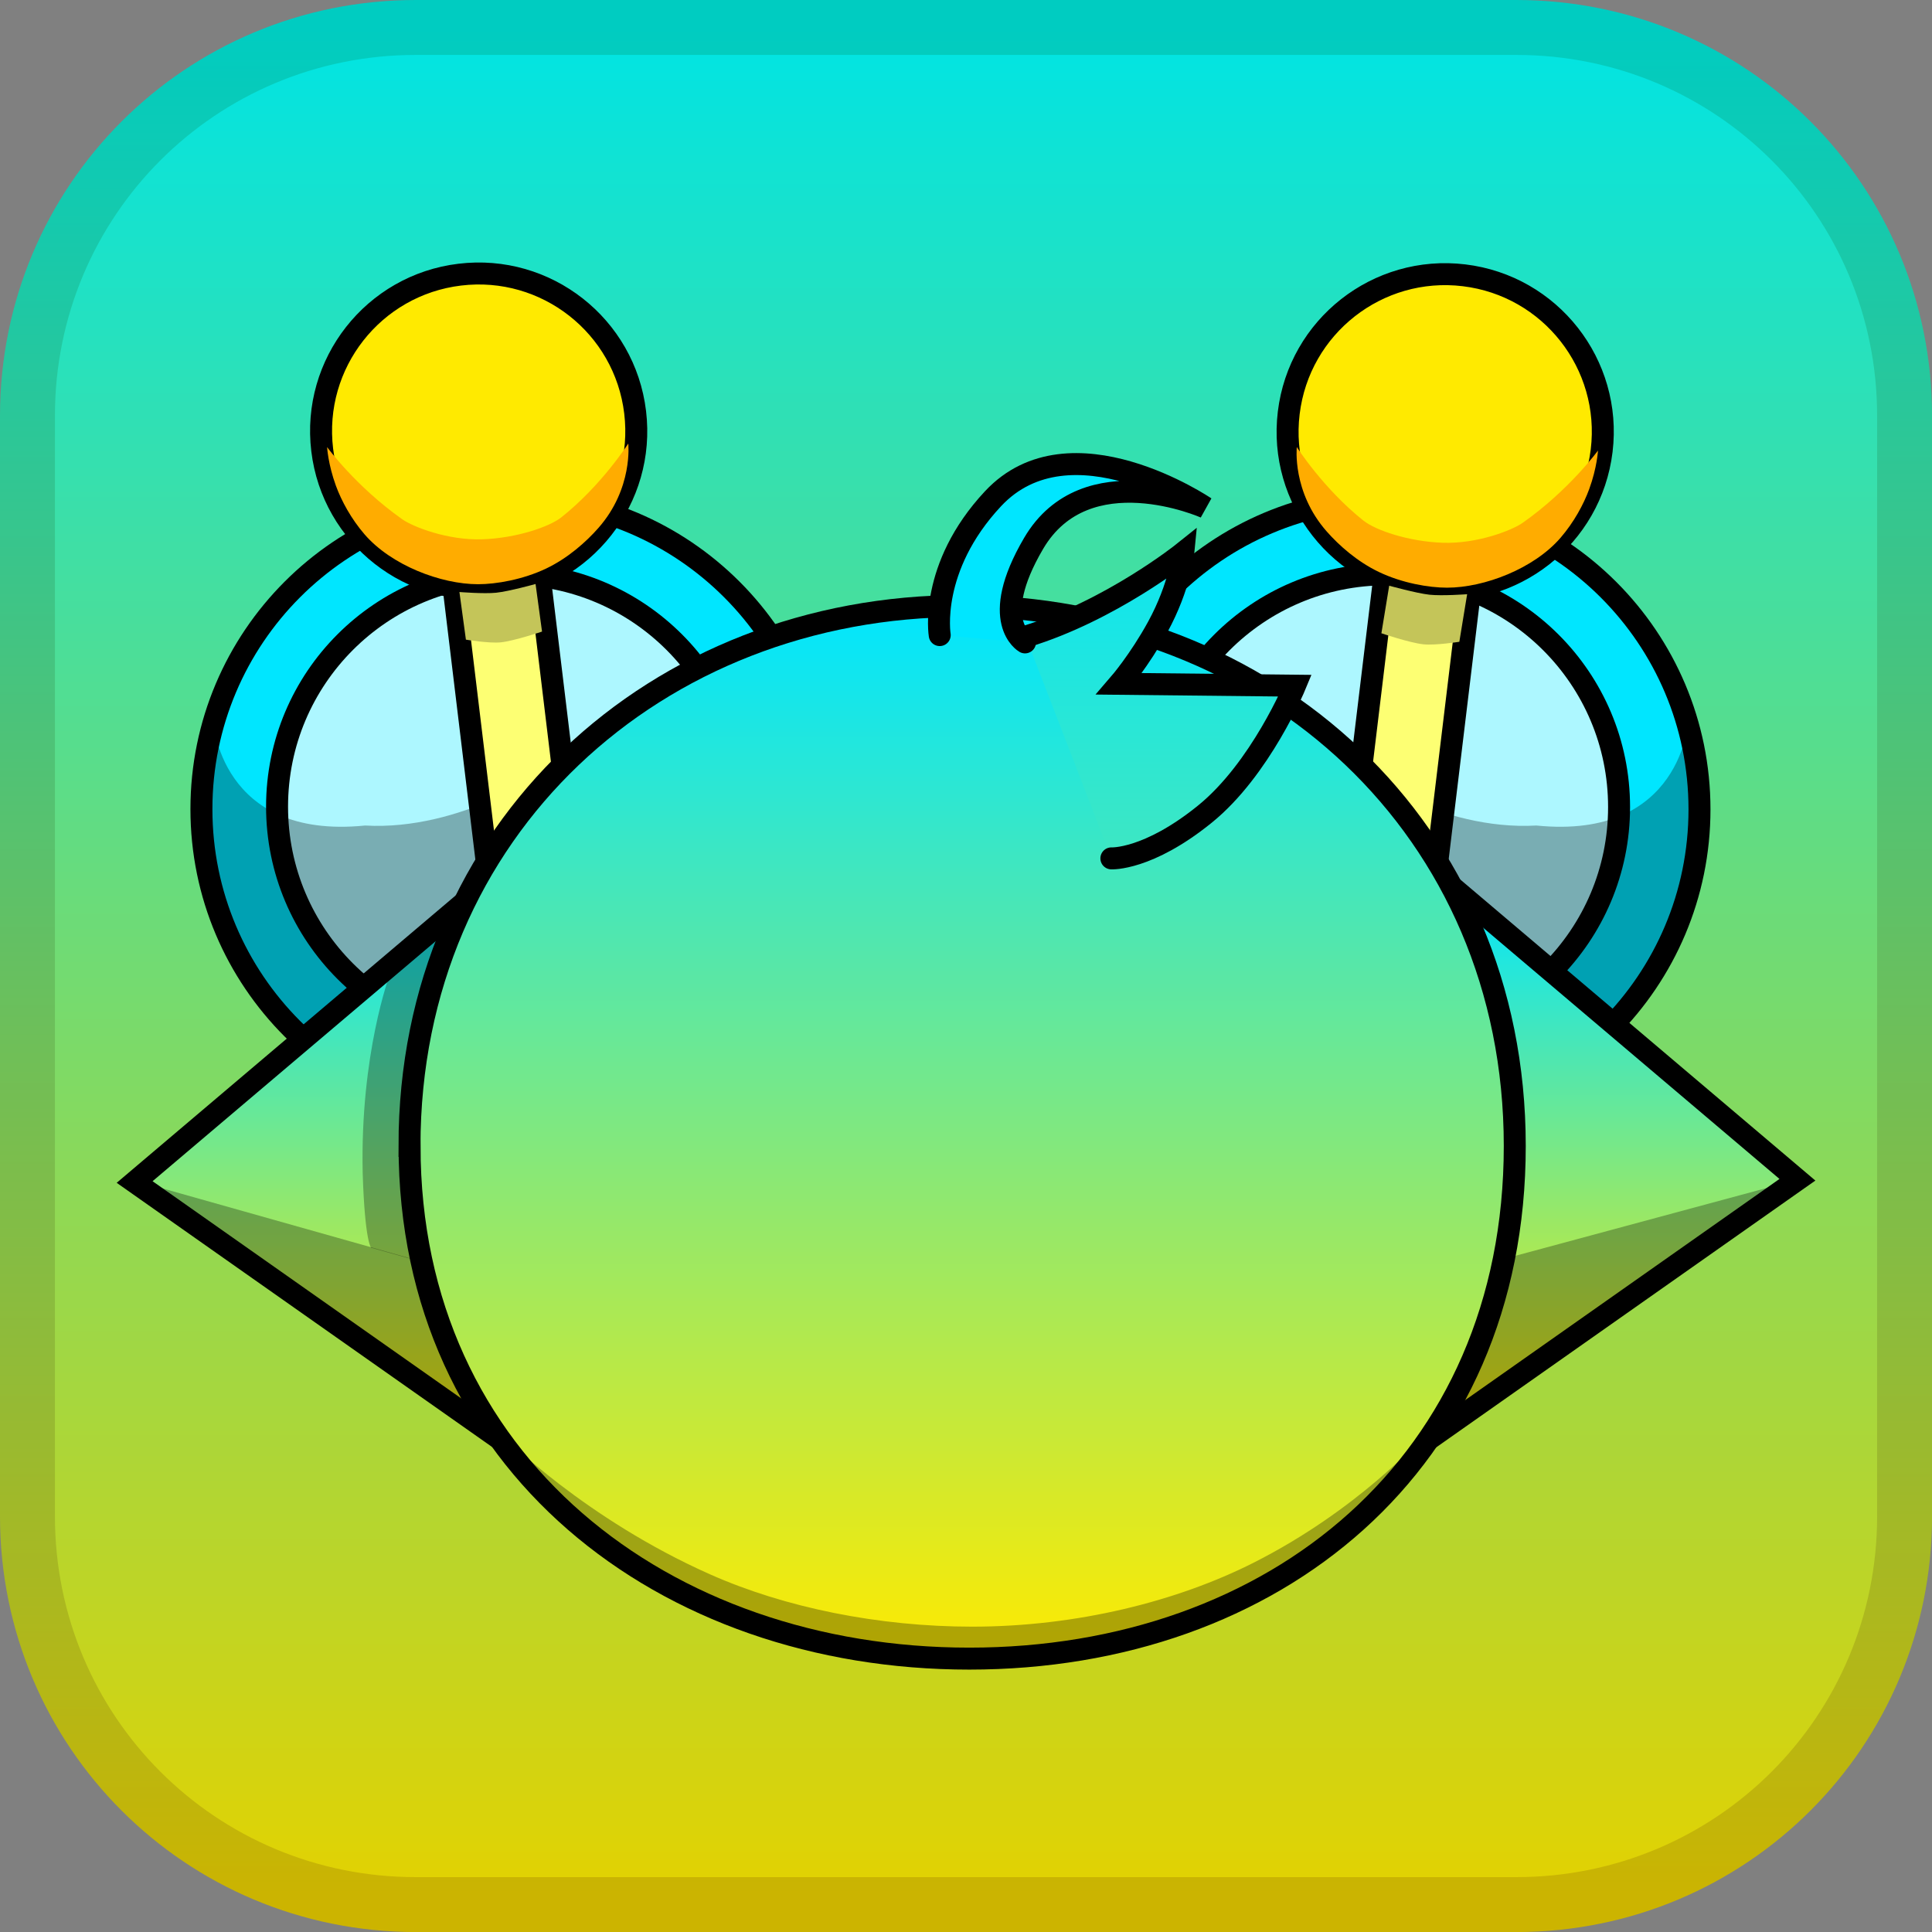 <svg version="1.1" xmlns="http://www.w3.org/2000/svg" xmlns:xlink="http://www.w3.org/1999/xlink" width="35.173" height="35.173" viewBox="0,0,35.173,35.173"><rect x="0" y="0" width="35.173" height="35.173" fill="#808080" stroke="none"/><defs><linearGradient x1="320" y1="162.913" x2="320" y2="197.087" gradientUnits="userSpaceOnUse" id="color-1"><stop offset="0" stop-color="#00e4e4"/><stop offset="1" stop-color="#e4d200"/></linearGradient><linearGradient x1="320" y1="162.913" x2="320" y2="197.087" gradientUnits="userSpaceOnUse" id="color-2"><stop offset="0" stop-color="#00ccc1"/><stop offset="1" stop-color="#ccb400"/></linearGradient><linearGradient x1="331.79" y1="178.6" x2="331.79" y2="188.6" gradientUnits="userSpaceOnUse" id="color-3"><stop offset="0" stop-color="#00e6ff"/><stop offset="1" stop-color="#ffea00"/></linearGradient><linearGradient x1="308.21" y1="178.64" x2="308.21" y2="188.64" gradientUnits="userSpaceOnUse" id="color-4"><stop offset="0" stop-color="#00e6ff"/><stop offset="1" stop-color="#ffea00"/></linearGradient><linearGradient x1="319.929" y1="173.446" x2="319.929" y2="192.609" gradientUnits="userSpaceOnUse" id="color-5"><stop offset="0" stop-color="#00e6ff"/><stop offset="1" stop-color="#ffea00"/></linearGradient><linearGradient x1="323.537" y1="172.473" x2="323.537" y2="178.04" gradientUnits="userSpaceOnUse" id="color-6"><stop offset="0" stop-color="#0de6f1"/><stop offset="1" stop-color="#3ee7c2"/></linearGradient></defs><g transform="translate(-302.413,-162.413)"><g data-paper-data="{&quot;isPaintingLayer&quot;:true}" stroke-miterlimit="10" stroke-dasharray="" stroke-dashoffset="0" style="mix-blend-mode: normal"><path d="M309.983,162.913h20.034c3.917,0 7.07,3.153 7.07,7.07v20.034c0,3.917 -3.153,7.07 -7.07,7.07h-20.034c-3.917,0 -7.07,-3.153 -7.07,-7.07v-20.034c0,-3.917 3.153,-7.07 7.07,-7.07z" fill="url(#color-1)" fill-rule="evenodd" stroke="url(#color-2)" stroke-width="1" stroke-linecap="round" stroke-linejoin="round"/><g fill-rule="nonzero" stroke-linejoin="miter"><g stroke="#000000" stroke-width="0.4" stroke-linecap="butt"><path d="M306.08,177.143c0,-3.124 2.532,-5.656 5.656,-5.656c3.124,0 5.656,2.532 5.656,5.656c0,3.124 -2.532,5.656 -5.656,5.656c-3.124,0 -5.656,-2.532 -5.656,-5.656z" fill="#00e6ff"/><path d="M307.457,177.099c0,-2.34 1.897,-4.236 4.236,-4.236c2.34,0 4.236,1.897 4.236,4.236c0,2.34 -1.897,4.236 -4.236,4.236c-2.34,0 -4.236,-1.897 -4.236,-4.236z" fill="#adf7ff"/></g><g stroke="#000000" stroke-width="0.4" stroke-linecap="butt"><path d="M322.041,177.148c0,-3.124 2.532,-5.656 5.656,-5.656c3.124,0 5.656,2.532 5.656,5.656c0,3.124 -2.532,5.656 -5.656,5.656c-3.124,0 -5.656,-2.532 -5.656,-5.656z" fill="#00e6ff"/><path d="M323.417,177.105c0,-2.34 1.897,-4.236 4.236,-4.236c2.34,0 4.236,1.897 4.236,4.236c0,2.34 -1.897,4.236 -4.236,4.236c-2.34,0 -4.236,-1.897 -4.236,-4.236z" fill="#adf7ff"/></g><path d="M312.4,176.422c0,0 1.085,6.773 -1.159,6.281c-6.461,-1.416 -4.948,-7.173 -4.948,-7.173c0,0 0.113,2.179 2.766,1.912c1.754,0.101 3.341,-1.02 3.341,-1.02z" data-paper-data="{&quot;index&quot;:null}" fill-opacity="0.298" fill="#000000" stroke="#000000" stroke-width="0" stroke-linecap="butt"/><path d="M330.384,177.442c2.654,0.268 2.766,-1.912 2.766,-1.912c0,0 1.513,5.757 -4.948,7.173c-2.244,0.492 -1.159,-6.281 -1.159,-6.281c0,0 1.587,1.121 3.341,1.02z" fill-opacity="0.298" fill="#000000" stroke="#000000" stroke-width="0" stroke-linecap="butt"/><g stroke-width="0.4" stroke-linecap="butt"><g fill="url(#color-3)" stroke="#000000"><path d="M328.444,188.6l0.451,-10l6.241,5.291z"/></g><path d="M335.01,183.924l-6.781,4.682l-0.079,-2.831z" data-paper-data="{&quot;index&quot;:null}" fill-opacity="0.298" fill="#000000" stroke="none"/></g><path d="M326.808,179.602l0.905,-7.497l1.568,0.189l-0.905,7.497z" fill="#fdff73" stroke="#000000" stroke-width="0.4" stroke-linecap="butt"/><path d="M328.38,173.122c-1.573,-0.19 -2.695,-1.619 -2.505,-3.192c0.19,-1.573 1.619,-2.695 3.192,-2.505c1.573,0.19 2.695,1.619 2.505,3.192c-0.19,1.573 -1.619,2.695 -3.192,2.505z" fill="#ffea00" stroke="#000000" stroke-width="0.4" stroke-linecap="butt"/><path d="M327.24,171.894c0.216,0.172 0.814,0.378 1.434,0.4c0.636,0.023 1.27,-0.229 1.459,-0.362c0.853,-0.601 1.372,-1.317 1.372,-1.317c0,0 -0.016,0.31 -0.16,0.703c-0.103,0.281 -0.279,0.604 -0.522,0.886c-0.484,0.561 -1.387,0.908 -2.067,0.908c-0.33,0 -0.816,-0.083 -1.24,-0.286c-0.392,-0.187 -0.726,-0.483 -0.95,-0.738c-0.634,-0.72 -0.544,-1.536 -0.544,-1.536c0,0 0.484,0.76 1.218,1.343z" data-paper-data="{&quot;index&quot;:null}" fill="#ffac00" stroke="none" stroke-width="0.4" stroke-linecap="butt"/><path d="M328.327,174.143c-0.252,-0.027 -0.765,-0.201 -0.765,-0.201l0.142,-0.866c0,0 0.491,0.137 0.733,0.164c0.23,0.025 0.686,-0.009 0.686,-0.009l-0.142,0.866c0,0 -0.439,0.069 -0.655,0.046z" data-paper-data="{&quot;index&quot;:null}" fill="#c4c559" stroke="none" stroke-width="0.4" stroke-linecap="butt"/><path d="M311.476,179.779l-0.905,-7.497l1.568,-0.189l0.905,7.497z" fill="#fdff73" stroke="#000000" stroke-width="0.4" stroke-linecap="butt"/><path d="M308.279,170.605c-0.19,-1.573 0.931,-3.003 2.505,-3.192c1.573,-0.19 3.003,0.931 3.192,2.505c0.19,1.573 -0.931,3.003 -2.505,3.192c-1.573,0.19 -3.003,-0.931 -3.192,-2.505z" fill="#ffea00" stroke="#000000" stroke-width="0.4" stroke-linecap="butt"/><path d="M313.851,170.489c0,0 0.09,0.816 -0.544,1.536c-0.224,0.255 -0.558,0.551 -0.95,0.738c-0.424,0.202 -0.91,0.286 -1.24,0.286c-0.679,0 -1.583,-0.347 -2.067,-0.908c-0.243,-0.282 -0.419,-0.605 -0.522,-0.886c-0.143,-0.393 -0.16,-0.703 -0.16,-0.703c0,0 0.519,0.716 1.372,1.317c0.189,0.133 0.823,0.385 1.459,0.362c0.62,-0.022 1.218,-0.228 1.434,-0.4c0.734,-0.583 1.218,-1.343 1.218,-1.343z" fill="#ffac00" stroke="none" stroke-width="0.4" stroke-linecap="butt"/><path d="M310.895,174.057l-0.118,-0.866c0,0 0.444,0.036 0.668,0.013c0.237,-0.025 0.718,-0.159 0.718,-0.159l0.118,0.866c0,0 -0.504,0.17 -0.75,0.196c-0.21,0.022 -0.637,-0.049 -0.637,-0.049z" fill="#c4c559" stroke="none" stroke-width="0.4" stroke-linecap="butt"/><g stroke-width="0.4" stroke-linecap="butt"><g><path d="M304.864,183.932l6.241,-5.291l0.451,10z" fill="url(#color-4)" stroke="#000000"/><path d="M309.508,180.157l1.812,-1.543l0.114,7.149l-2.265,-0.634c0,0 -0.114,-0.111 -0.153,-1.357c-0.049,-2.17 0.492,-3.614 0.492,-3.614z" fill-opacity="0.298" fill="#000000" stroke="none"/></g><path d="M311.952,185.905l-0.079,2.831l-6.794,-4.77z" fill-opacity="0.298" fill="#000000" stroke="none"/></g><path d="M309.868,183.275c0,-5.779 4.504,-9.829 10.061,-9.829c5.556,0 10.061,4.049 10.061,9.829c0,5.779 -4.375,9.334 -9.931,9.334c-5.556,0 -10.19,-3.555 -10.19,-9.334z" fill="url(#color-5)" stroke="#000000" stroke-width="0.4" stroke-linecap="butt"/><path d="M321.085,174.003c1.55,-0.471 2.871,-1.529 2.871,-1.529c0,0 -0.059,0.608 -0.465,1.352c-0.335,0.612 -0.701,1.036 -0.701,1.036l3.2,0.034c0,0 -0.627,1.517 -1.641,2.338c-1.04,0.843 -1.703,0.806 -1.703,0.806" fill="url(#color-6)" stroke="#000000" stroke-width="0.4" stroke-linecap="round"/><path d="M319.521,173.975c0,0 -0.204,-1.226 0.971,-2.483c1.407,-1.506 3.863,0.16 3.863,0.16c0,0 -2.172,-0.968 -3.124,0.653c-0.834,1.42 -0.157,1.803 -0.157,1.803" fill="#00e6ff" stroke="#000000" stroke-width="0.4" stroke-linecap="round"/><path d="M328.268,188.617c0,0 -1.058,1.641 -2.985,2.649c-1.359,0.711 -3.311,1.28 -5.195,1.28c-1.762,0 -3.585,-0.447 -4.951,-1.096c-2.165,-1.028 -3.541,-2.873 -3.541,-2.873c0,0 1.469,1.487 3.745,2.498c1.362,0.605 3.066,0.952 4.771,0.952c1.912,0 3.739,-0.465 5.119,-1.162c1.907,-0.963 3.037,-2.247 3.037,-2.247z" fill-opacity="0.298" fill="#000000" stroke="none" stroke-width="0.4" stroke-linecap="butt"/></g></g></g></svg>